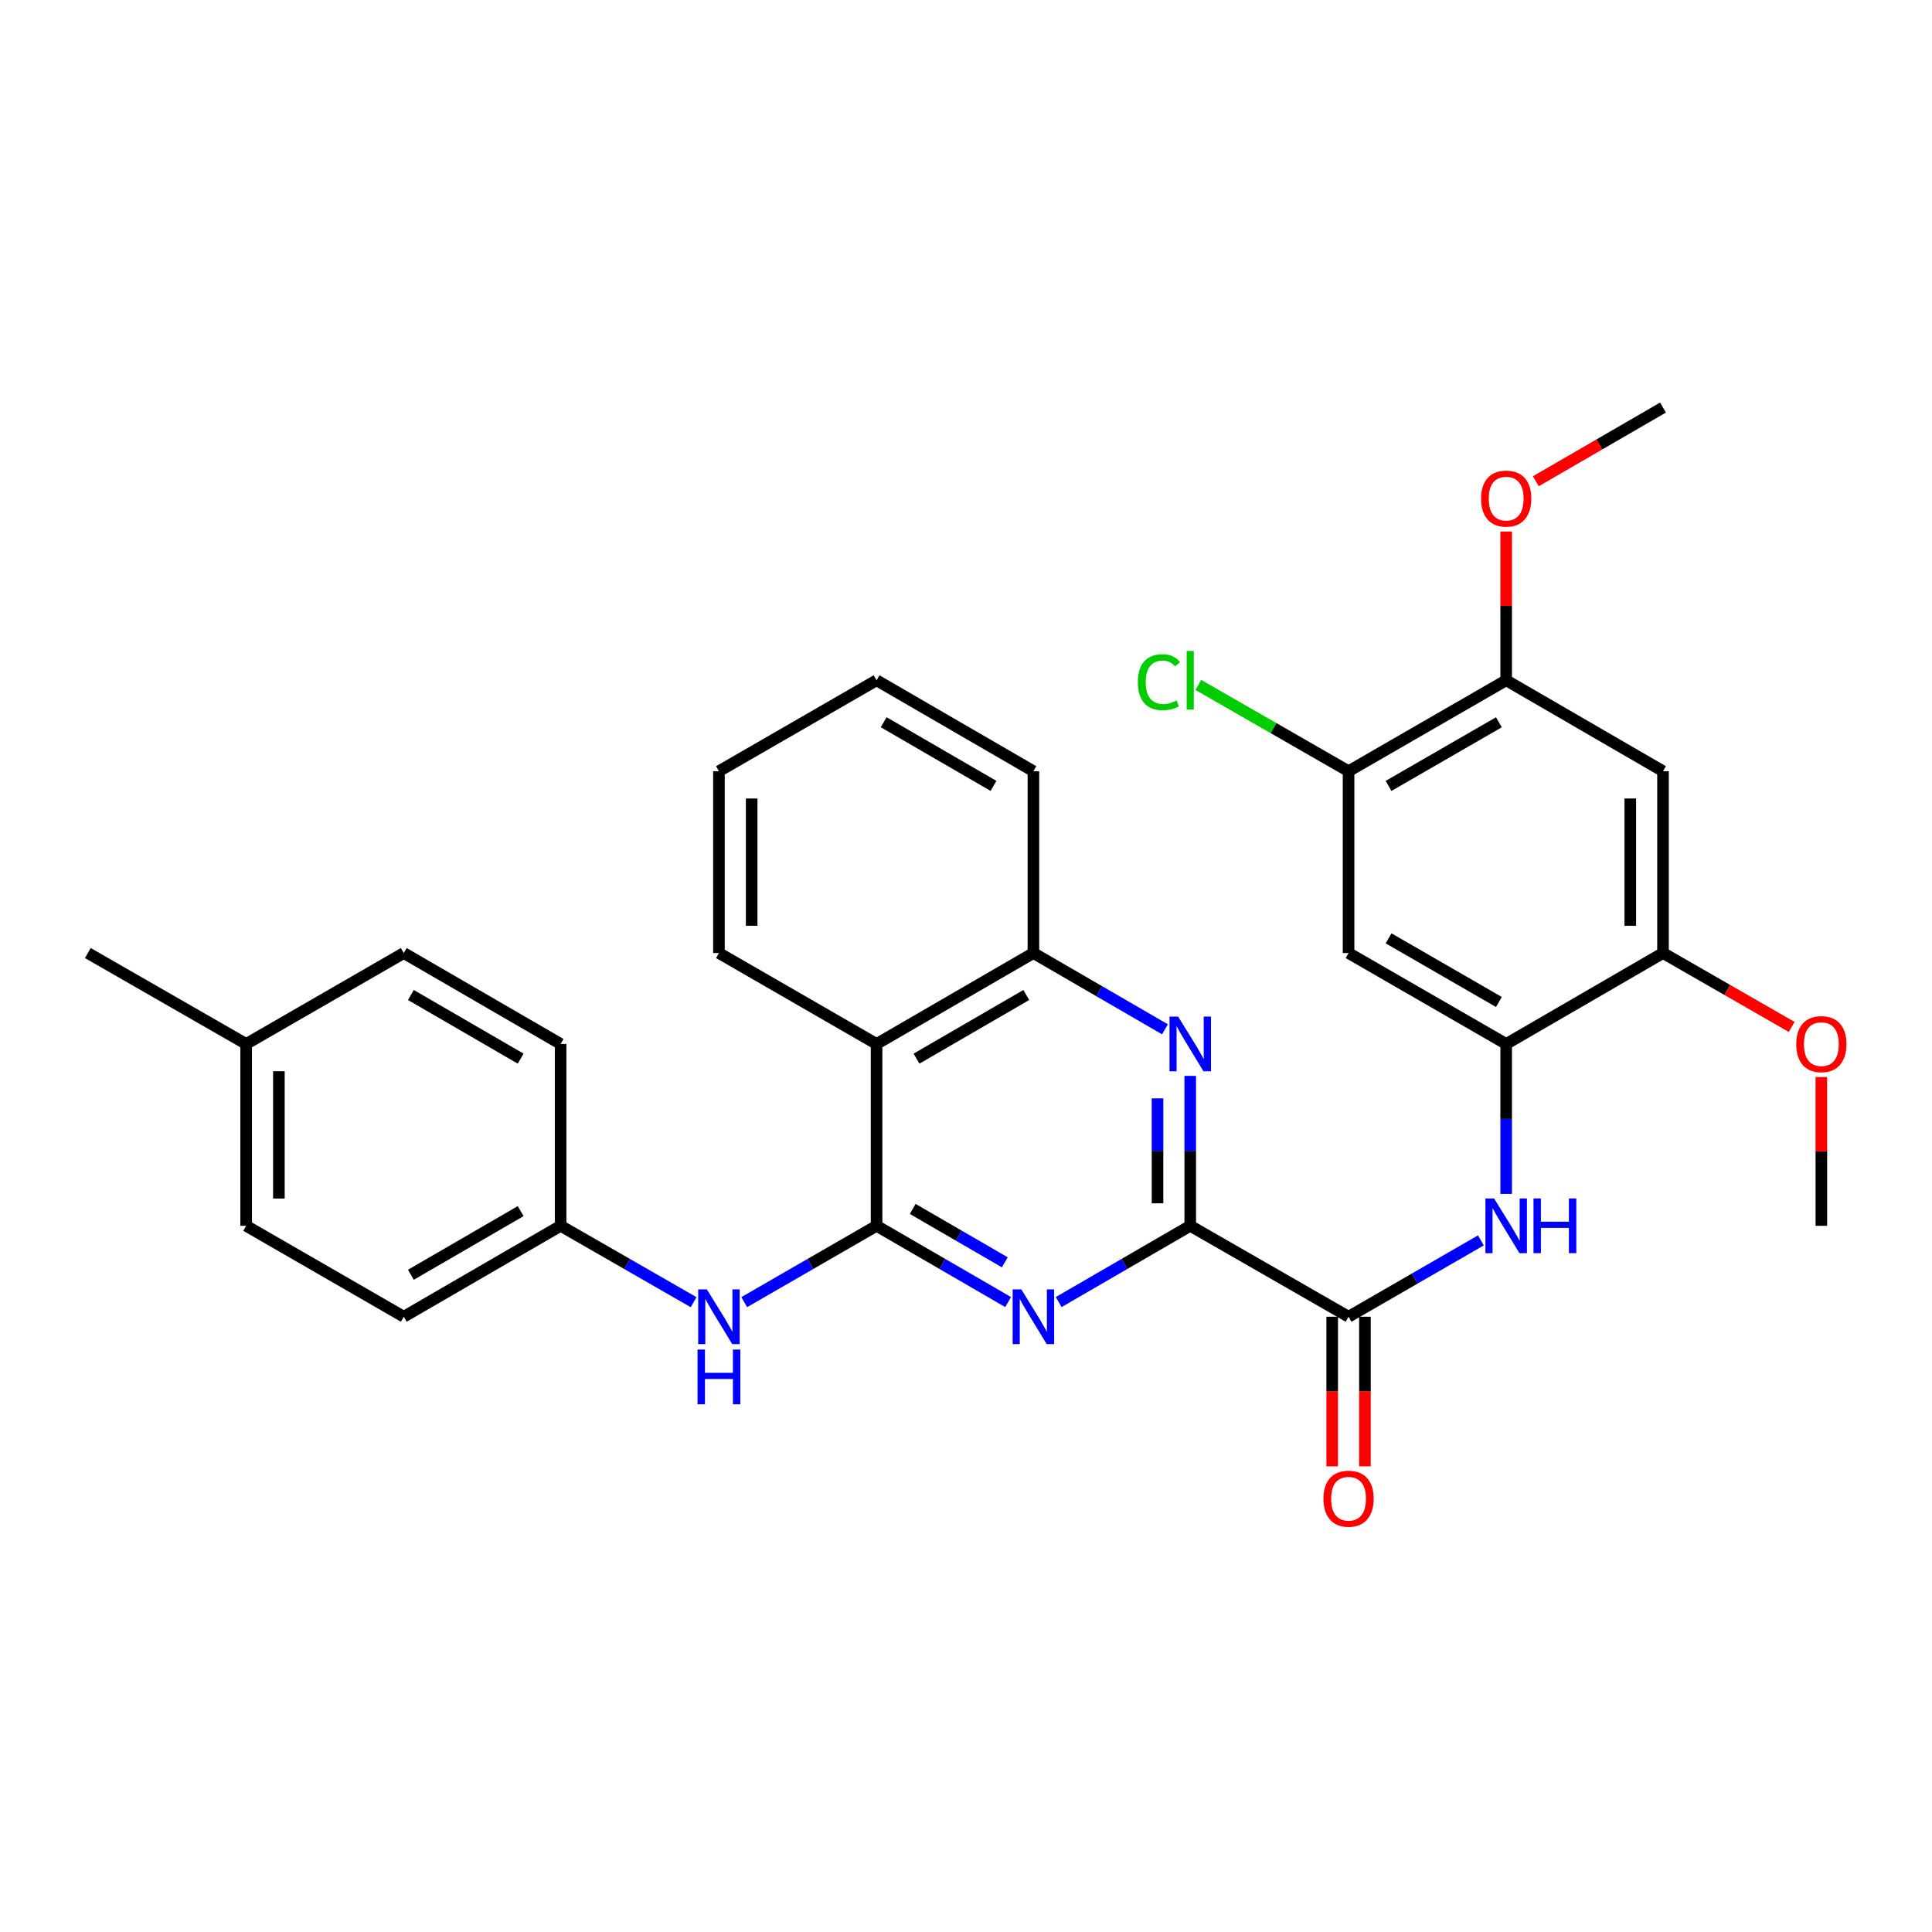 <?xml version='1.0' encoding='iso-8859-1'?>
<svg version='1.1' baseProfile='full'
              xmlns='http://www.w3.org/2000/svg'
                      xmlns:rdkit='http://www.rdkit.org/xml'
                      xmlns:xlink='http://www.w3.org/1999/xlink'
                  xml:space='preserve'
width='1000px' height='1000px' viewBox='0 0 1000 1000'>
<!-- END OF HEADER -->
<rect style='opacity:1.0;fill:#FFFFFF;stroke:none' width='1000' height='1000' x='0' y='0'> </rect>
<path class='bond-0' d='M 453.71,634.472 L 487.756,654.21' style='fill:none;fill-rule:evenodd;stroke:#000000;stroke-width:6px;stroke-linecap:butt;stroke-linejoin:miter;stroke-opacity:1' />
<path class='bond-0' d='M 487.756,654.21 L 521.802,673.948' style='fill:none;fill-rule:evenodd;stroke:#0000FF;stroke-width:6px;stroke-linecap:butt;stroke-linejoin:miter;stroke-opacity:1' />
<path class='bond-0' d='M 472.42,625.739 L 496.252,639.555' style='fill:none;fill-rule:evenodd;stroke:#000000;stroke-width:6px;stroke-linecap:butt;stroke-linejoin:miter;stroke-opacity:1' />
<path class='bond-0' d='M 496.252,639.555 L 520.084,653.372' style='fill:none;fill-rule:evenodd;stroke:#0000FF;stroke-width:6px;stroke-linecap:butt;stroke-linejoin:miter;stroke-opacity:1' />
<path class='bond-4' d='M 453.71,634.472 L 453.71,540.355' style='fill:none;fill-rule:evenodd;stroke:#000000;stroke-width:6px;stroke-linecap:butt;stroke-linejoin:miter;stroke-opacity:1' />
<path class='bond-9' d='M 453.71,634.472 L 419.462,654.227' style='fill:none;fill-rule:evenodd;stroke:#000000;stroke-width:6px;stroke-linecap:butt;stroke-linejoin:miter;stroke-opacity:1' />
<path class='bond-9' d='M 419.462,654.227 L 385.214,673.981' style='fill:none;fill-rule:evenodd;stroke:#0000FF;stroke-width:6px;stroke-linecap:butt;stroke-linejoin:miter;stroke-opacity:1' />
<path class='bond-1' d='M 547.973,673.948 L 582.019,654.21' style='fill:none;fill-rule:evenodd;stroke:#0000FF;stroke-width:6px;stroke-linecap:butt;stroke-linejoin:miter;stroke-opacity:1' />
<path class='bond-1' d='M 582.019,654.21 L 616.064,634.472' style='fill:none;fill-rule:evenodd;stroke:#000000;stroke-width:6px;stroke-linecap:butt;stroke-linejoin:miter;stroke-opacity:1' />
<path class='bond-3' d='M 616.064,634.472 L 698.013,681.535' style='fill:none;fill-rule:evenodd;stroke:#000000;stroke-width:6px;stroke-linecap:butt;stroke-linejoin:miter;stroke-opacity:1' />
<path class='bond-31' d='M 616.064,634.472 L 616.064,595.67' style='fill:none;fill-rule:evenodd;stroke:#000000;stroke-width:6px;stroke-linecap:butt;stroke-linejoin:miter;stroke-opacity:1' />
<path class='bond-31' d='M 616.064,595.67 L 616.064,556.868' style='fill:none;fill-rule:evenodd;stroke:#0000FF;stroke-width:6px;stroke-linecap:butt;stroke-linejoin:miter;stroke-opacity:1' />
<path class='bond-31' d='M 599.125,622.831 L 599.125,595.67' style='fill:none;fill-rule:evenodd;stroke:#000000;stroke-width:6px;stroke-linecap:butt;stroke-linejoin:miter;stroke-opacity:1' />
<path class='bond-31' d='M 599.125,595.67 L 599.125,568.509' style='fill:none;fill-rule:evenodd;stroke:#0000FF;stroke-width:6px;stroke-linecap:butt;stroke-linejoin:miter;stroke-opacity:1' />
<path class='bond-2' d='M 602.978,532.768 L 568.933,513.03' style='fill:none;fill-rule:evenodd;stroke:#0000FF;stroke-width:6px;stroke-linecap:butt;stroke-linejoin:miter;stroke-opacity:1' />
<path class='bond-2' d='M 568.933,513.03 L 534.887,493.292' style='fill:none;fill-rule:evenodd;stroke:#000000;stroke-width:6px;stroke-linecap:butt;stroke-linejoin:miter;stroke-opacity:1' />
<path class='bond-5' d='M 698.013,681.535 L 732.256,661.78' style='fill:none;fill-rule:evenodd;stroke:#000000;stroke-width:6px;stroke-linecap:butt;stroke-linejoin:miter;stroke-opacity:1' />
<path class='bond-5' d='M 732.256,661.78 L 766.5,642.026' style='fill:none;fill-rule:evenodd;stroke:#0000FF;stroke-width:6px;stroke-linecap:butt;stroke-linejoin:miter;stroke-opacity:1' />
<path class='bond-14' d='M 689.543,681.535 L 689.543,720.252' style='fill:none;fill-rule:evenodd;stroke:#000000;stroke-width:6px;stroke-linecap:butt;stroke-linejoin:miter;stroke-opacity:1' />
<path class='bond-14' d='M 689.543,720.252 L 689.543,758.969' style='fill:none;fill-rule:evenodd;stroke:#FF0000;stroke-width:6px;stroke-linecap:butt;stroke-linejoin:miter;stroke-opacity:1' />
<path class='bond-14' d='M 706.482,681.535 L 706.482,720.252' style='fill:none;fill-rule:evenodd;stroke:#000000;stroke-width:6px;stroke-linecap:butt;stroke-linejoin:miter;stroke-opacity:1' />
<path class='bond-14' d='M 706.482,720.252 L 706.482,758.969' style='fill:none;fill-rule:evenodd;stroke:#FF0000;stroke-width:6px;stroke-linecap:butt;stroke-linejoin:miter;stroke-opacity:1' />
<path class='bond-7' d='M 453.71,540.355 L 534.887,493.292' style='fill:none;fill-rule:evenodd;stroke:#000000;stroke-width:6px;stroke-linecap:butt;stroke-linejoin:miter;stroke-opacity:1' />
<path class='bond-7' d='M 474.383,547.95 L 531.207,515.006' style='fill:none;fill-rule:evenodd;stroke:#000000;stroke-width:6px;stroke-linecap:butt;stroke-linejoin:miter;stroke-opacity:1' />
<path class='bond-24' d='M 453.71,540.355 L 372.12,493.292' style='fill:none;fill-rule:evenodd;stroke:#000000;stroke-width:6px;stroke-linecap:butt;stroke-linejoin:miter;stroke-opacity:1' />
<path class='bond-6' d='M 779.594,617.959 L 779.594,579.157' style='fill:none;fill-rule:evenodd;stroke:#0000FF;stroke-width:6px;stroke-linecap:butt;stroke-linejoin:miter;stroke-opacity:1' />
<path class='bond-6' d='M 779.594,579.157 L 779.594,540.355' style='fill:none;fill-rule:evenodd;stroke:#000000;stroke-width:6px;stroke-linecap:butt;stroke-linejoin:miter;stroke-opacity:1' />
<path class='bond-8' d='M 779.594,540.355 L 698.013,493.292' style='fill:none;fill-rule:evenodd;stroke:#000000;stroke-width:6px;stroke-linecap:butt;stroke-linejoin:miter;stroke-opacity:1' />
<path class='bond-8' d='M 775.822,518.623 L 718.715,485.679' style='fill:none;fill-rule:evenodd;stroke:#000000;stroke-width:6px;stroke-linecap:butt;stroke-linejoin:miter;stroke-opacity:1' />
<path class='bond-11' d='M 779.594,540.355 L 860.771,493.292' style='fill:none;fill-rule:evenodd;stroke:#000000;stroke-width:6px;stroke-linecap:butt;stroke-linejoin:miter;stroke-opacity:1' />
<path class='bond-25' d='M 534.887,493.292 L 534.887,399.175' style='fill:none;fill-rule:evenodd;stroke:#000000;stroke-width:6px;stroke-linecap:butt;stroke-linejoin:miter;stroke-opacity:1' />
<path class='bond-12' d='M 698.013,493.292 L 698.013,399.175' style='fill:none;fill-rule:evenodd;stroke:#000000;stroke-width:6px;stroke-linecap:butt;stroke-linejoin:miter;stroke-opacity:1' />
<path class='bond-15' d='M 359.017,674.01 L 324.594,654.241' style='fill:none;fill-rule:evenodd;stroke:#0000FF;stroke-width:6px;stroke-linecap:butt;stroke-linejoin:miter;stroke-opacity:1' />
<path class='bond-15' d='M 324.594,654.241 L 290.171,634.472' style='fill:none;fill-rule:evenodd;stroke:#000000;stroke-width:6px;stroke-linecap:butt;stroke-linejoin:miter;stroke-opacity:1' />
<path class='bond-10' d='M 860.771,399.175 L 860.771,493.292' style='fill:none;fill-rule:evenodd;stroke:#000000;stroke-width:6px;stroke-linecap:butt;stroke-linejoin:miter;stroke-opacity:1' />
<path class='bond-10' d='M 843.832,413.293 L 843.832,479.175' style='fill:none;fill-rule:evenodd;stroke:#000000;stroke-width:6px;stroke-linecap:butt;stroke-linejoin:miter;stroke-opacity:1' />
<path class='bond-13' d='M 860.771,399.175 L 779.594,352.112' style='fill:none;fill-rule:evenodd;stroke:#000000;stroke-width:6px;stroke-linecap:butt;stroke-linejoin:miter;stroke-opacity:1' />
<path class='bond-17' d='M 860.771,493.292 L 894.069,512.413' style='fill:none;fill-rule:evenodd;stroke:#000000;stroke-width:6px;stroke-linecap:butt;stroke-linejoin:miter;stroke-opacity:1' />
<path class='bond-17' d='M 894.069,512.413 L 927.367,531.533' style='fill:none;fill-rule:evenodd;stroke:#FF0000;stroke-width:6px;stroke-linecap:butt;stroke-linejoin:miter;stroke-opacity:1' />
<path class='bond-16' d='M 698.013,399.175 L 659.14,376.851' style='fill:none;fill-rule:evenodd;stroke:#000000;stroke-width:6px;stroke-linecap:butt;stroke-linejoin:miter;stroke-opacity:1' />
<path class='bond-16' d='M 659.14,376.851 L 620.267,354.526' style='fill:none;fill-rule:evenodd;stroke:#00CC00;stroke-width:6px;stroke-linecap:butt;stroke-linejoin:miter;stroke-opacity:1' />
<path class='bond-34' d='M 698.013,399.175 L 779.594,352.112' style='fill:none;fill-rule:evenodd;stroke:#000000;stroke-width:6px;stroke-linecap:butt;stroke-linejoin:miter;stroke-opacity:1' />
<path class='bond-34' d='M 718.715,406.789 L 775.822,373.845' style='fill:none;fill-rule:evenodd;stroke:#000000;stroke-width:6px;stroke-linecap:butt;stroke-linejoin:miter;stroke-opacity:1' />
<path class='bond-18' d='M 779.594,352.112 L 779.594,313.611' style='fill:none;fill-rule:evenodd;stroke:#000000;stroke-width:6px;stroke-linecap:butt;stroke-linejoin:miter;stroke-opacity:1' />
<path class='bond-18' d='M 779.594,313.611 L 779.594,275.109' style='fill:none;fill-rule:evenodd;stroke:#FF0000;stroke-width:6px;stroke-linecap:butt;stroke-linejoin:miter;stroke-opacity:1' />
<path class='bond-20' d='M 290.171,634.472 L 290.171,540.355' style='fill:none;fill-rule:evenodd;stroke:#000000;stroke-width:6px;stroke-linecap:butt;stroke-linejoin:miter;stroke-opacity:1' />
<path class='bond-21' d='M 290.171,634.472 L 208.994,681.535' style='fill:none;fill-rule:evenodd;stroke:#000000;stroke-width:6px;stroke-linecap:butt;stroke-linejoin:miter;stroke-opacity:1' />
<path class='bond-21' d='M 269.498,626.877 L 212.674,659.821' style='fill:none;fill-rule:evenodd;stroke:#000000;stroke-width:6px;stroke-linecap:butt;stroke-linejoin:miter;stroke-opacity:1' />
<path class='bond-27' d='M 942.729,557.468 L 942.729,595.97' style='fill:none;fill-rule:evenodd;stroke:#FF0000;stroke-width:6px;stroke-linecap:butt;stroke-linejoin:miter;stroke-opacity:1' />
<path class='bond-27' d='M 942.729,595.97 L 942.729,634.472' style='fill:none;fill-rule:evenodd;stroke:#000000;stroke-width:6px;stroke-linecap:butt;stroke-linejoin:miter;stroke-opacity:1' />
<path class='bond-28' d='M 794.94,249.101 L 827.856,230.021' style='fill:none;fill-rule:evenodd;stroke:#FF0000;stroke-width:6px;stroke-linecap:butt;stroke-linejoin:miter;stroke-opacity:1' />
<path class='bond-28' d='M 827.856,230.021 L 860.771,210.942' style='fill:none;fill-rule:evenodd;stroke:#000000;stroke-width:6px;stroke-linecap:butt;stroke-linejoin:miter;stroke-opacity:1' />
<path class='bond-19' d='M 127.413,540.355 L 127.413,634.472' style='fill:none;fill-rule:evenodd;stroke:#000000;stroke-width:6px;stroke-linecap:butt;stroke-linejoin:miter;stroke-opacity:1' />
<path class='bond-19' d='M 144.352,554.473 L 144.352,620.354' style='fill:none;fill-rule:evenodd;stroke:#000000;stroke-width:6px;stroke-linecap:butt;stroke-linejoin:miter;stroke-opacity:1' />
<path class='bond-26' d='M 127.413,540.355 L 45.455,493.292' style='fill:none;fill-rule:evenodd;stroke:#000000;stroke-width:6px;stroke-linecap:butt;stroke-linejoin:miter;stroke-opacity:1' />
<path class='bond-32' d='M 127.413,540.355 L 208.994,493.292' style='fill:none;fill-rule:evenodd;stroke:#000000;stroke-width:6px;stroke-linecap:butt;stroke-linejoin:miter;stroke-opacity:1' />
<path class='bond-23' d='M 290.171,540.355 L 208.994,493.292' style='fill:none;fill-rule:evenodd;stroke:#000000;stroke-width:6px;stroke-linecap:butt;stroke-linejoin:miter;stroke-opacity:1' />
<path class='bond-23' d='M 269.498,547.95 L 212.674,515.006' style='fill:none;fill-rule:evenodd;stroke:#000000;stroke-width:6px;stroke-linecap:butt;stroke-linejoin:miter;stroke-opacity:1' />
<path class='bond-22' d='M 208.994,681.535 L 127.413,634.472' style='fill:none;fill-rule:evenodd;stroke:#000000;stroke-width:6px;stroke-linecap:butt;stroke-linejoin:miter;stroke-opacity:1' />
<path class='bond-29' d='M 372.12,493.292 L 372.12,399.175' style='fill:none;fill-rule:evenodd;stroke:#000000;stroke-width:6px;stroke-linecap:butt;stroke-linejoin:miter;stroke-opacity:1' />
<path class='bond-29' d='M 389.059,479.175 L 389.059,413.293' style='fill:none;fill-rule:evenodd;stroke:#000000;stroke-width:6px;stroke-linecap:butt;stroke-linejoin:miter;stroke-opacity:1' />
<path class='bond-33' d='M 534.887,399.175 L 453.71,352.112' style='fill:none;fill-rule:evenodd;stroke:#000000;stroke-width:6px;stroke-linecap:butt;stroke-linejoin:miter;stroke-opacity:1' />
<path class='bond-33' d='M 514.215,406.771 L 457.391,373.826' style='fill:none;fill-rule:evenodd;stroke:#000000;stroke-width:6px;stroke-linecap:butt;stroke-linejoin:miter;stroke-opacity:1' />
<path class='bond-30' d='M 372.12,399.175 L 453.71,352.112' style='fill:none;fill-rule:evenodd;stroke:#000000;stroke-width:6px;stroke-linecap:butt;stroke-linejoin:miter;stroke-opacity:1' />
<path  class='atom-1' d='M 528.627 667.375
L 537.907 682.375
Q 538.827 683.855, 540.307 686.535
Q 541.787 689.215, 541.867 689.375
L 541.867 667.375
L 545.627 667.375
L 545.627 695.695
L 541.747 695.695
L 531.787 679.295
Q 530.627 677.375, 529.387 675.175
Q 528.187 672.975, 527.827 672.295
L 527.827 695.695
L 524.147 695.695
L 524.147 667.375
L 528.627 667.375
' fill='#0000FF'/>
<path  class='atom-3' d='M 609.804 526.195
L 619.084 541.195
Q 620.004 542.675, 621.484 545.355
Q 622.964 548.035, 623.044 548.195
L 623.044 526.195
L 626.804 526.195
L 626.804 554.515
L 622.924 554.515
L 612.964 538.115
Q 611.804 536.195, 610.564 533.995
Q 609.364 531.795, 609.004 531.115
L 609.004 554.515
L 605.324 554.515
L 605.324 526.195
L 609.804 526.195
' fill='#0000FF'/>
<path  class='atom-6' d='M 773.334 620.312
L 782.614 635.312
Q 783.534 636.792, 785.014 639.472
Q 786.494 642.152, 786.574 642.312
L 786.574 620.312
L 790.334 620.312
L 790.334 648.632
L 786.454 648.632
L 776.494 632.232
Q 775.334 630.312, 774.094 628.112
Q 772.894 625.912, 772.534 625.232
L 772.534 648.632
L 768.854 648.632
L 768.854 620.312
L 773.334 620.312
' fill='#0000FF'/>
<path  class='atom-6' d='M 793.734 620.312
L 797.574 620.312
L 797.574 632.352
L 812.054 632.352
L 812.054 620.312
L 815.894 620.312
L 815.894 648.632
L 812.054 648.632
L 812.054 635.552
L 797.574 635.552
L 797.574 648.632
L 793.734 648.632
L 793.734 620.312
' fill='#0000FF'/>
<path  class='atom-10' d='M 365.86 667.375
L 375.14 682.375
Q 376.06 683.855, 377.54 686.535
Q 379.02 689.215, 379.1 689.375
L 379.1 667.375
L 382.86 667.375
L 382.86 695.695
L 378.98 695.695
L 369.02 679.295
Q 367.86 677.375, 366.62 675.175
Q 365.42 672.975, 365.06 672.295
L 365.06 695.695
L 361.38 695.695
L 361.38 667.375
L 365.86 667.375
' fill='#0000FF'/>
<path  class='atom-10' d='M 361.04 698.527
L 364.88 698.527
L 364.88 710.567
L 379.36 710.567
L 379.36 698.527
L 383.2 698.527
L 383.2 726.847
L 379.36 726.847
L 379.36 713.767
L 364.88 713.767
L 364.88 726.847
L 361.04 726.847
L 361.04 698.527
' fill='#0000FF'/>
<path  class='atom-15' d='M 685.013 775.722
Q 685.013 768.922, 688.373 765.122
Q 691.733 761.322, 698.013 761.322
Q 704.293 761.322, 707.653 765.122
Q 711.013 768.922, 711.013 775.722
Q 711.013 782.602, 707.613 786.522
Q 704.213 790.402, 698.013 790.402
Q 691.773 790.402, 688.373 786.522
Q 685.013 782.642, 685.013 775.722
M 698.013 787.202
Q 702.333 787.202, 704.653 784.322
Q 707.013 781.402, 707.013 775.722
Q 707.013 770.162, 704.653 767.362
Q 702.333 764.522, 698.013 764.522
Q 693.693 764.522, 691.333 767.322
Q 689.013 770.122, 689.013 775.722
Q 689.013 781.442, 691.333 784.322
Q 693.693 787.202, 698.013 787.202
' fill='#FF0000'/>
<path  class='atom-17' d='M 588.944 353.092
Q 588.944 346.052, 592.224 342.372
Q 595.544 338.652, 601.824 338.652
Q 607.664 338.652, 610.784 342.772
L 608.144 344.932
Q 605.864 341.932, 601.824 341.932
Q 597.544 341.932, 595.264 344.812
Q 593.024 347.652, 593.024 353.092
Q 593.024 358.692, 595.344 361.572
Q 597.704 364.452, 602.264 364.452
Q 605.384 364.452, 609.024 362.572
L 610.144 365.572
Q 608.664 366.532, 606.424 367.092
Q 604.184 367.652, 601.704 367.652
Q 595.544 367.652, 592.224 363.892
Q 588.944 360.132, 588.944 353.092
' fill='#00CC00'/>
<path  class='atom-17' d='M 614.224 336.932
L 617.904 336.932
L 617.904 367.292
L 614.224 367.292
L 614.224 336.932
' fill='#00CC00'/>
<path  class='atom-18' d='M 929.729 540.435
Q 929.729 533.635, 933.089 529.835
Q 936.449 526.035, 942.729 526.035
Q 949.009 526.035, 952.369 529.835
Q 955.729 533.635, 955.729 540.435
Q 955.729 547.315, 952.329 551.235
Q 948.929 555.115, 942.729 555.115
Q 936.489 555.115, 933.089 551.235
Q 929.729 547.355, 929.729 540.435
M 942.729 551.915
Q 947.049 551.915, 949.369 549.035
Q 951.729 546.115, 951.729 540.435
Q 951.729 534.875, 949.369 532.075
Q 947.049 529.235, 942.729 529.235
Q 938.409 529.235, 936.049 532.035
Q 933.729 534.835, 933.729 540.435
Q 933.729 546.155, 936.049 549.035
Q 938.409 551.915, 942.729 551.915
' fill='#FF0000'/>
<path  class='atom-19' d='M 766.594 258.076
Q 766.594 251.276, 769.954 247.476
Q 773.314 243.676, 779.594 243.676
Q 785.874 243.676, 789.234 247.476
Q 792.594 251.276, 792.594 258.076
Q 792.594 264.956, 789.194 268.876
Q 785.794 272.756, 779.594 272.756
Q 773.354 272.756, 769.954 268.876
Q 766.594 264.996, 766.594 258.076
M 779.594 269.556
Q 783.914 269.556, 786.234 266.676
Q 788.594 263.756, 788.594 258.076
Q 788.594 252.516, 786.234 249.716
Q 783.914 246.876, 779.594 246.876
Q 775.274 246.876, 772.914 249.676
Q 770.594 252.476, 770.594 258.076
Q 770.594 263.796, 772.914 266.676
Q 775.274 269.556, 779.594 269.556
' fill='#FF0000'/>
</svg>
